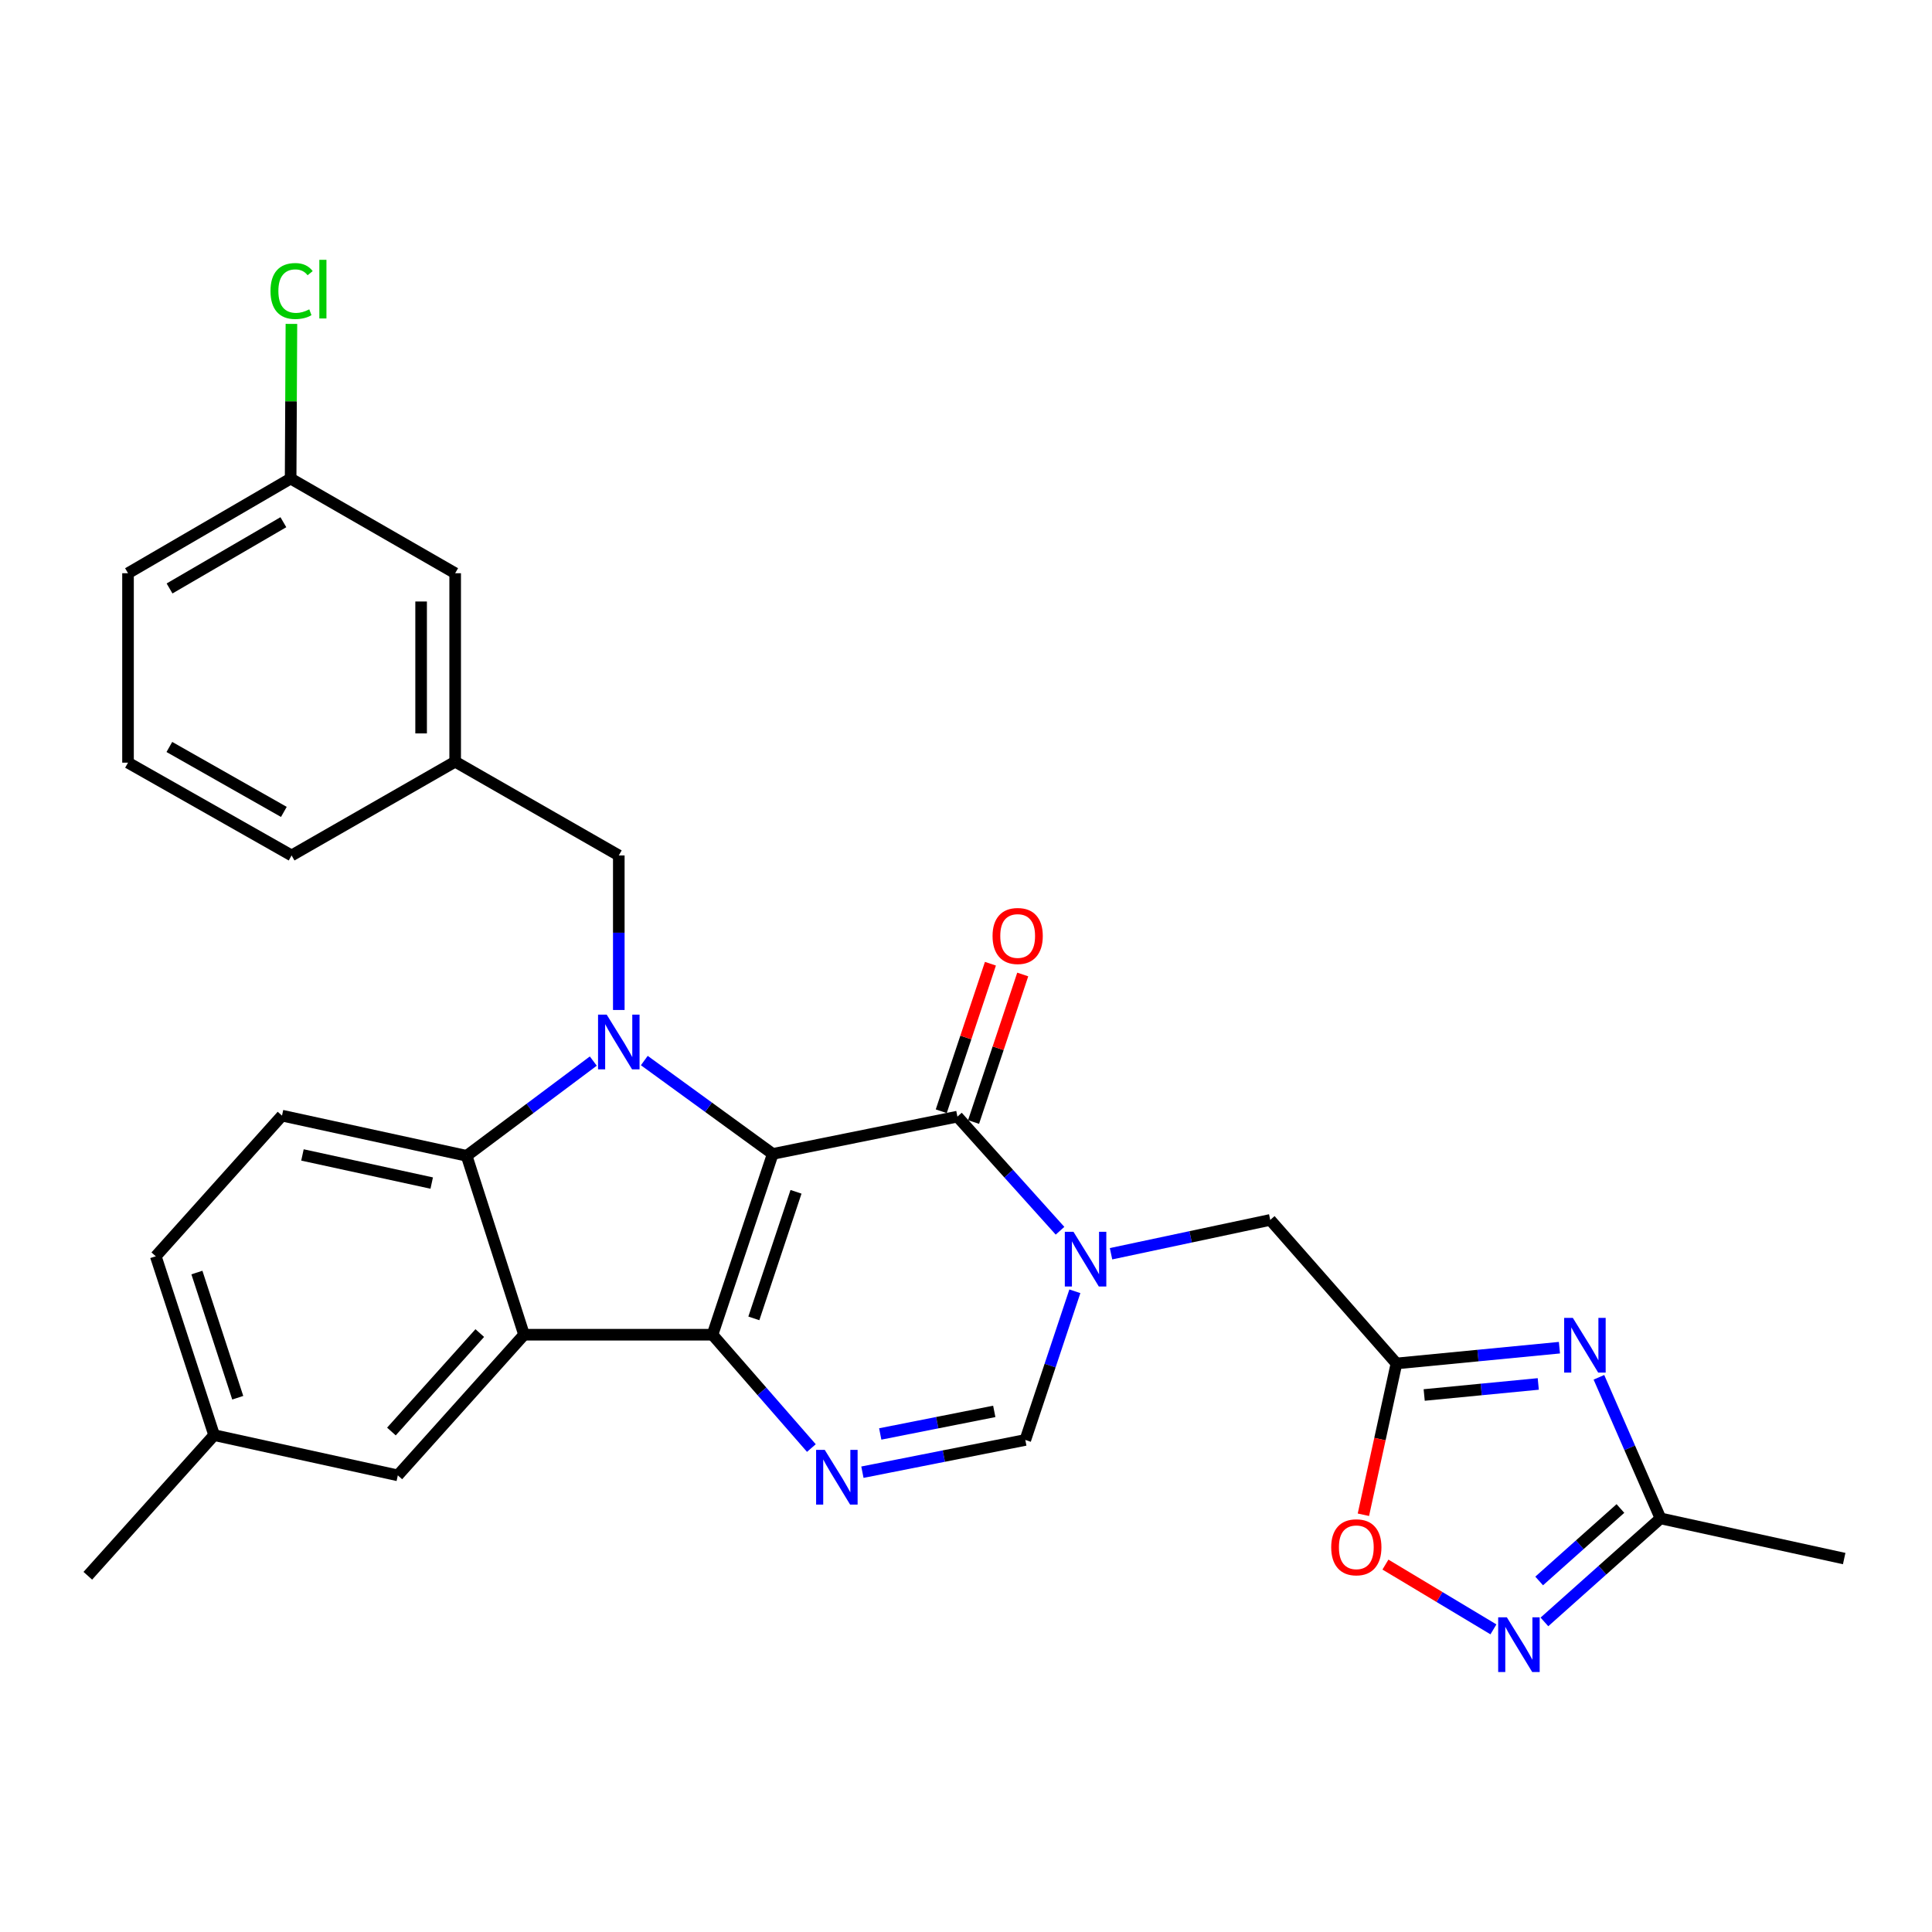 <?xml version='1.0' encoding='iso-8859-1'?>
<svg version='1.1' baseProfile='full'
              xmlns='http://www.w3.org/2000/svg'
                      xmlns:rdkit='http://www.rdkit.org/xml'
                      xmlns:xlink='http://www.w3.org/1999/xlink'
                  xml:space='preserve'
width='1000px' height='1000px' viewBox='0 0 1000 1000'>
<!-- END OF HEADER -->
<rect style='opacity:1.0;fill:#FFFFFF;stroke:none' width='1000' height='1000' x='0' y='0'> </rect>
<path class='bond-0' d='M 399.97,597.272 L 368.791,690.848' style='fill:none;fill-rule:evenodd;stroke:#000000;stroke-width:6px;stroke-linecap:butt;stroke-linejoin:miter;stroke-opacity:1' />
<path class='bond-0' d='M 412.016,616.88 L 390.191,682.384' style='fill:none;fill-rule:evenodd;stroke:#000000;stroke-width:6px;stroke-linecap:butt;stroke-linejoin:miter;stroke-opacity:1' />
<path class='bond-1' d='M 399.97,597.272 L 366.731,573.105' style='fill:none;fill-rule:evenodd;stroke:#000000;stroke-width:6px;stroke-linecap:butt;stroke-linejoin:miter;stroke-opacity:1' />
<path class='bond-1' d='M 366.731,573.105 L 333.492,548.939' style='fill:none;fill-rule:evenodd;stroke:#0000FF;stroke-width:6px;stroke-linecap:butt;stroke-linejoin:miter;stroke-opacity:1' />
<path class='bond-2' d='M 399.97,597.272 L 495.554,577.961' style='fill:none;fill-rule:evenodd;stroke:#000000;stroke-width:6px;stroke-linecap:butt;stroke-linejoin:miter;stroke-opacity:1' />
<path class='bond-3' d='M 368.791,690.848 L 271.249,690.848' style='fill:none;fill-rule:evenodd;stroke:#000000;stroke-width:6px;stroke-linecap:butt;stroke-linejoin:miter;stroke-opacity:1' />
<path class='bond-5' d='M 368.791,690.848 L 394.38,720.178' style='fill:none;fill-rule:evenodd;stroke:#000000;stroke-width:6px;stroke-linecap:butt;stroke-linejoin:miter;stroke-opacity:1' />
<path class='bond-5' d='M 394.38,720.178 L 419.969,749.509' style='fill:none;fill-rule:evenodd;stroke:#0000FF;stroke-width:6px;stroke-linecap:butt;stroke-linejoin:miter;stroke-opacity:1' />
<path class='bond-6' d='M 307.09,549.213 L 274.314,573.732' style='fill:none;fill-rule:evenodd;stroke:#0000FF;stroke-width:6px;stroke-linecap:butt;stroke-linejoin:miter;stroke-opacity:1' />
<path class='bond-6' d='M 274.314,573.732 L 241.538,598.251' style='fill:none;fill-rule:evenodd;stroke:#000000;stroke-width:6px;stroke-linecap:butt;stroke-linejoin:miter;stroke-opacity:1' />
<path class='bond-14' d='M 320.289,522.766 L 320.289,482.771' style='fill:none;fill-rule:evenodd;stroke:#0000FF;stroke-width:6px;stroke-linecap:butt;stroke-linejoin:miter;stroke-opacity:1' />
<path class='bond-14' d='M 320.289,482.771 L 320.289,442.776' style='fill:none;fill-rule:evenodd;stroke:#000000;stroke-width:6px;stroke-linecap:butt;stroke-linejoin:miter;stroke-opacity:1' />
<path class='bond-4' d='M 495.554,577.961 L 522.111,607.497' style='fill:none;fill-rule:evenodd;stroke:#000000;stroke-width:6px;stroke-linecap:butt;stroke-linejoin:miter;stroke-opacity:1' />
<path class='bond-4' d='M 522.111,607.497 L 548.668,637.034' style='fill:none;fill-rule:evenodd;stroke:#0000FF;stroke-width:6px;stroke-linecap:butt;stroke-linejoin:miter;stroke-opacity:1' />
<path class='bond-17' d='M 503.915,580.748 L 516.639,542.572' style='fill:none;fill-rule:evenodd;stroke:#000000;stroke-width:6px;stroke-linecap:butt;stroke-linejoin:miter;stroke-opacity:1' />
<path class='bond-17' d='M 516.639,542.572 L 529.363,504.397' style='fill:none;fill-rule:evenodd;stroke:#FF0000;stroke-width:6px;stroke-linecap:butt;stroke-linejoin:miter;stroke-opacity:1' />
<path class='bond-17' d='M 487.193,575.174 L 499.917,536.999' style='fill:none;fill-rule:evenodd;stroke:#000000;stroke-width:6px;stroke-linecap:butt;stroke-linejoin:miter;stroke-opacity:1' />
<path class='bond-17' d='M 499.917,536.999 L 512.641,498.824' style='fill:none;fill-rule:evenodd;stroke:#FF0000;stroke-width:6px;stroke-linecap:butt;stroke-linejoin:miter;stroke-opacity:1' />
<path class='bond-16' d='M 271.249,690.848 L 205.913,763.645' style='fill:none;fill-rule:evenodd;stroke:#000000;stroke-width:6px;stroke-linecap:butt;stroke-linejoin:miter;stroke-opacity:1' />
<path class='bond-16' d='M 248.33,689.995 L 202.596,740.952' style='fill:none;fill-rule:evenodd;stroke:#000000;stroke-width:6px;stroke-linecap:butt;stroke-linejoin:miter;stroke-opacity:1' />
<path class='bond-29' d='M 271.249,690.848 L 241.538,598.251' style='fill:none;fill-rule:evenodd;stroke:#000000;stroke-width:6px;stroke-linecap:butt;stroke-linejoin:miter;stroke-opacity:1' />
<path class='bond-9' d='M 556.347,668.363 L 543.523,706.843' style='fill:none;fill-rule:evenodd;stroke:#0000FF;stroke-width:6px;stroke-linecap:butt;stroke-linejoin:miter;stroke-opacity:1' />
<path class='bond-9' d='M 543.523,706.843 L 530.699,745.324' style='fill:none;fill-rule:evenodd;stroke:#000000;stroke-width:6px;stroke-linecap:butt;stroke-linejoin:miter;stroke-opacity:1' />
<path class='bond-13' d='M 575.071,648.936 L 616.272,640.182' style='fill:none;fill-rule:evenodd;stroke:#0000FF;stroke-width:6px;stroke-linecap:butt;stroke-linejoin:miter;stroke-opacity:1' />
<path class='bond-13' d='M 616.272,640.182 L 657.472,631.428' style='fill:none;fill-rule:evenodd;stroke:#000000;stroke-width:6px;stroke-linecap:butt;stroke-linejoin:miter;stroke-opacity:1' />
<path class='bond-30' d='M 446.383,762.007 L 488.541,753.666' style='fill:none;fill-rule:evenodd;stroke:#0000FF;stroke-width:6px;stroke-linecap:butt;stroke-linejoin:miter;stroke-opacity:1' />
<path class='bond-30' d='M 488.541,753.666 L 530.699,745.324' style='fill:none;fill-rule:evenodd;stroke:#000000;stroke-width:6px;stroke-linecap:butt;stroke-linejoin:miter;stroke-opacity:1' />
<path class='bond-30' d='M 455.609,742.214 L 485.12,736.374' style='fill:none;fill-rule:evenodd;stroke:#0000FF;stroke-width:6px;stroke-linecap:butt;stroke-linejoin:miter;stroke-opacity:1' />
<path class='bond-30' d='M 485.12,736.374 L 514.63,730.535' style='fill:none;fill-rule:evenodd;stroke:#000000;stroke-width:6px;stroke-linecap:butt;stroke-linejoin:miter;stroke-opacity:1' />
<path class='bond-15' d='M 241.538,598.251 L 145.964,577.452' style='fill:none;fill-rule:evenodd;stroke:#000000;stroke-width:6px;stroke-linecap:butt;stroke-linejoin:miter;stroke-opacity:1' />
<path class='bond-15' d='M 223.454,612.354 L 156.552,597.795' style='fill:none;fill-rule:evenodd;stroke:#000000;stroke-width:6px;stroke-linecap:butt;stroke-linejoin:miter;stroke-opacity:1' />
<path class='bond-7' d='M 807.16,697.56 L 764.984,701.641' style='fill:none;fill-rule:evenodd;stroke:#0000FF;stroke-width:6px;stroke-linecap:butt;stroke-linejoin:miter;stroke-opacity:1' />
<path class='bond-7' d='M 764.984,701.641 L 722.807,705.723' style='fill:none;fill-rule:evenodd;stroke:#000000;stroke-width:6px;stroke-linecap:butt;stroke-linejoin:miter;stroke-opacity:1' />
<path class='bond-7' d='M 796.205,716.328 L 766.682,719.186' style='fill:none;fill-rule:evenodd;stroke:#0000FF;stroke-width:6px;stroke-linecap:butt;stroke-linejoin:miter;stroke-opacity:1' />
<path class='bond-7' d='M 766.682,719.186 L 737.158,722.043' style='fill:none;fill-rule:evenodd;stroke:#000000;stroke-width:6px;stroke-linecap:butt;stroke-linejoin:miter;stroke-opacity:1' />
<path class='bond-11' d='M 827.597,712.888 L 843.534,749.401' style='fill:none;fill-rule:evenodd;stroke:#0000FF;stroke-width:6px;stroke-linecap:butt;stroke-linejoin:miter;stroke-opacity:1' />
<path class='bond-11' d='M 843.534,749.401 L 859.471,785.913' style='fill:none;fill-rule:evenodd;stroke:#000000;stroke-width:6px;stroke-linecap:butt;stroke-linejoin:miter;stroke-opacity:1' />
<path class='bond-8' d='M 722.807,705.723 L 657.472,631.428' style='fill:none;fill-rule:evenodd;stroke:#000000;stroke-width:6px;stroke-linecap:butt;stroke-linejoin:miter;stroke-opacity:1' />
<path class='bond-12' d='M 722.807,705.723 L 714.249,744.879' style='fill:none;fill-rule:evenodd;stroke:#000000;stroke-width:6px;stroke-linecap:butt;stroke-linejoin:miter;stroke-opacity:1' />
<path class='bond-12' d='M 714.249,744.879 L 705.69,784.035' style='fill:none;fill-rule:evenodd;stroke:#FF0000;stroke-width:6px;stroke-linecap:butt;stroke-linejoin:miter;stroke-opacity:1' />
<path class='bond-10' d='M 773,843.355 L 745.049,826.59' style='fill:none;fill-rule:evenodd;stroke:#0000FF;stroke-width:6px;stroke-linecap:butt;stroke-linejoin:miter;stroke-opacity:1' />
<path class='bond-10' d='M 745.049,826.59 L 717.097,809.826' style='fill:none;fill-rule:evenodd;stroke:#FF0000;stroke-width:6px;stroke-linecap:butt;stroke-linejoin:miter;stroke-opacity:1' />
<path class='bond-32' d='M 799.389,839.5 L 829.43,812.707' style='fill:none;fill-rule:evenodd;stroke:#0000FF;stroke-width:6px;stroke-linecap:butt;stroke-linejoin:miter;stroke-opacity:1' />
<path class='bond-32' d='M 829.43,812.707 L 859.471,785.913' style='fill:none;fill-rule:evenodd;stroke:#000000;stroke-width:6px;stroke-linecap:butt;stroke-linejoin:miter;stroke-opacity:1' />
<path class='bond-32' d='M 796.668,818.307 L 817.697,799.552' style='fill:none;fill-rule:evenodd;stroke:#0000FF;stroke-width:6px;stroke-linecap:butt;stroke-linejoin:miter;stroke-opacity:1' />
<path class='bond-32' d='M 817.697,799.552 L 838.726,780.797' style='fill:none;fill-rule:evenodd;stroke:#000000;stroke-width:6px;stroke-linecap:butt;stroke-linejoin:miter;stroke-opacity:1' />
<path class='bond-24' d='M 859.471,785.913 L 954.545,806.712' style='fill:none;fill-rule:evenodd;stroke:#000000;stroke-width:6px;stroke-linecap:butt;stroke-linejoin:miter;stroke-opacity:1' />
<path class='bond-18' d='M 320.289,442.776 L 235.594,394.245' style='fill:none;fill-rule:evenodd;stroke:#000000;stroke-width:6px;stroke-linecap:butt;stroke-linejoin:miter;stroke-opacity:1' />
<path class='bond-21' d='M 145.964,577.452 L 80.629,650.249' style='fill:none;fill-rule:evenodd;stroke:#000000;stroke-width:6px;stroke-linecap:butt;stroke-linejoin:miter;stroke-opacity:1' />
<path class='bond-20' d='M 205.913,763.645 L 110.829,742.817' style='fill:none;fill-rule:evenodd;stroke:#000000;stroke-width:6px;stroke-linecap:butt;stroke-linejoin:miter;stroke-opacity:1' />
<path class='bond-19' d='M 235.594,394.245 L 235.594,296.703' style='fill:none;fill-rule:evenodd;stroke:#000000;stroke-width:6px;stroke-linecap:butt;stroke-linejoin:miter;stroke-opacity:1' />
<path class='bond-19' d='M 217.968,379.614 L 217.968,311.334' style='fill:none;fill-rule:evenodd;stroke:#000000;stroke-width:6px;stroke-linecap:butt;stroke-linejoin:miter;stroke-opacity:1' />
<path class='bond-26' d='M 235.594,394.245 L 150.929,442.776' style='fill:none;fill-rule:evenodd;stroke:#000000;stroke-width:6px;stroke-linecap:butt;stroke-linejoin:miter;stroke-opacity:1' />
<path class='bond-22' d='M 235.594,296.703 L 150.429,247.711' style='fill:none;fill-rule:evenodd;stroke:#000000;stroke-width:6px;stroke-linecap:butt;stroke-linejoin:miter;stroke-opacity:1' />
<path class='bond-28' d='M 110.829,742.817 L 45.455,815.614' style='fill:none;fill-rule:evenodd;stroke:#000000;stroke-width:6px;stroke-linecap:butt;stroke-linejoin:miter;stroke-opacity:1' />
<path class='bond-31' d='M 110.829,742.817 L 80.629,650.249' style='fill:none;fill-rule:evenodd;stroke:#000000;stroke-width:6px;stroke-linecap:butt;stroke-linejoin:miter;stroke-opacity:1' />
<path class='bond-31' d='M 123.056,723.465 L 101.916,658.667' style='fill:none;fill-rule:evenodd;stroke:#000000;stroke-width:6px;stroke-linecap:butt;stroke-linejoin:miter;stroke-opacity:1' />
<path class='bond-23' d='M 150.429,247.711 L 150.633,207.681' style='fill:none;fill-rule:evenodd;stroke:#000000;stroke-width:6px;stroke-linecap:butt;stroke-linejoin:miter;stroke-opacity:1' />
<path class='bond-23' d='M 150.633,207.681 L 150.837,167.651' style='fill:none;fill-rule:evenodd;stroke:#00CC00;stroke-width:6px;stroke-linecap:butt;stroke-linejoin:miter;stroke-opacity:1' />
<path class='bond-33' d='M 150.429,247.711 L 66.263,296.703' style='fill:none;fill-rule:evenodd;stroke:#000000;stroke-width:6px;stroke-linecap:butt;stroke-linejoin:miter;stroke-opacity:1' />
<path class='bond-33' d='M 146.672,270.293 L 87.756,304.587' style='fill:none;fill-rule:evenodd;stroke:#000000;stroke-width:6px;stroke-linecap:butt;stroke-linejoin:miter;stroke-opacity:1' />
<path class='bond-25' d='M 66.263,394.754 L 150.929,442.776' style='fill:none;fill-rule:evenodd;stroke:#000000;stroke-width:6px;stroke-linecap:butt;stroke-linejoin:miter;stroke-opacity:1' />
<path class='bond-25' d='M 87.659,386.626 L 146.925,420.241' style='fill:none;fill-rule:evenodd;stroke:#000000;stroke-width:6px;stroke-linecap:butt;stroke-linejoin:miter;stroke-opacity:1' />
<path class='bond-27' d='M 66.263,394.754 L 66.263,296.703' style='fill:none;fill-rule:evenodd;stroke:#000000;stroke-width:6px;stroke-linecap:butt;stroke-linejoin:miter;stroke-opacity:1' />
<path  class='atom-2' d='M 314.029 525.18
L 323.309 540.18
Q 324.229 541.66, 325.709 544.34
Q 327.189 547.02, 327.269 547.18
L 327.269 525.18
L 331.029 525.18
L 331.029 553.5
L 327.149 553.5
L 317.189 537.1
Q 316.029 535.18, 314.789 532.98
Q 313.589 530.78, 313.229 530.1
L 313.229 553.5
L 309.549 553.5
L 309.549 525.18
L 314.029 525.18
' fill='#0000FF'/>
<path  class='atom-5' d='M 555.628 637.577
L 564.908 652.577
Q 565.828 654.057, 567.308 656.737
Q 568.788 659.417, 568.868 659.577
L 568.868 637.577
L 572.628 637.577
L 572.628 665.897
L 568.748 665.897
L 558.788 649.497
Q 557.628 647.577, 556.388 645.377
Q 555.188 643.177, 554.828 642.497
L 554.828 665.897
L 551.148 665.897
L 551.148 637.577
L 555.628 637.577
' fill='#0000FF'/>
<path  class='atom-6' d='M 426.897 750.464
L 436.177 765.464
Q 437.097 766.944, 438.577 769.624
Q 440.057 772.304, 440.137 772.464
L 440.137 750.464
L 443.897 750.464
L 443.897 778.784
L 440.017 778.784
L 430.057 762.384
Q 428.897 760.464, 427.657 758.264
Q 426.457 756.064, 426.097 755.384
L 426.097 778.784
L 422.417 778.784
L 422.417 750.464
L 426.897 750.464
' fill='#0000FF'/>
<path  class='atom-8' d='M 814.09 682.123
L 823.37 697.123
Q 824.29 698.603, 825.77 701.283
Q 827.25 703.963, 827.33 704.123
L 827.33 682.123
L 831.09 682.123
L 831.09 710.443
L 827.21 710.443
L 817.25 694.043
Q 816.09 692.123, 814.85 689.923
Q 813.65 687.723, 813.29 687.043
L 813.29 710.443
L 809.61 710.443
L 809.61 682.123
L 814.09 682.123
' fill='#0000FF'/>
<path  class='atom-11' d='M 779.934 837.108
L 789.214 852.108
Q 790.134 853.588, 791.614 856.268
Q 793.094 858.948, 793.174 859.108
L 793.174 837.108
L 796.934 837.108
L 796.934 865.428
L 793.054 865.428
L 783.094 849.028
Q 781.934 847.108, 780.694 844.908
Q 779.494 842.708, 779.134 842.028
L 779.134 865.428
L 775.454 865.428
L 775.454 837.108
L 779.934 837.108
' fill='#0000FF'/>
<path  class='atom-13' d='M 689.028 800.868
Q 689.028 794.068, 692.388 790.268
Q 695.748 786.468, 702.028 786.468
Q 708.308 786.468, 711.668 790.268
Q 715.028 794.068, 715.028 800.868
Q 715.028 807.748, 711.628 811.668
Q 708.228 815.548, 702.028 815.548
Q 695.788 815.548, 692.388 811.668
Q 689.028 807.788, 689.028 800.868
M 702.028 812.348
Q 706.348 812.348, 708.668 809.468
Q 711.028 806.548, 711.028 800.868
Q 711.028 795.308, 708.668 792.508
Q 706.348 789.668, 702.028 789.668
Q 697.708 789.668, 695.348 792.468
Q 693.028 795.268, 693.028 800.868
Q 693.028 806.588, 695.348 809.468
Q 697.708 812.348, 702.028 812.348
' fill='#FF0000'/>
<path  class='atom-18' d='M 513.743 484.464
Q 513.743 477.664, 517.103 473.864
Q 520.463 470.064, 526.743 470.064
Q 533.023 470.064, 536.383 473.864
Q 539.743 477.664, 539.743 484.464
Q 539.743 491.344, 536.343 495.264
Q 532.943 499.144, 526.743 499.144
Q 520.503 499.144, 517.103 495.264
Q 513.743 491.384, 513.743 484.464
M 526.743 495.944
Q 531.063 495.944, 533.383 493.064
Q 535.743 490.144, 535.743 484.464
Q 535.743 478.904, 533.383 476.104
Q 531.063 473.264, 526.743 473.264
Q 522.423 473.264, 520.063 476.064
Q 517.743 478.864, 517.743 484.464
Q 517.743 490.184, 520.063 493.064
Q 522.423 495.944, 526.743 495.944
' fill='#FF0000'/>
<path  class='atom-24' d='M 140.009 150.639
Q 140.009 143.599, 143.289 139.919
Q 146.609 136.199, 152.889 136.199
Q 158.729 136.199, 161.849 140.319
L 159.209 142.479
Q 156.929 139.479, 152.889 139.479
Q 148.609 139.479, 146.329 142.359
Q 144.089 145.199, 144.089 150.639
Q 144.089 156.239, 146.409 159.119
Q 148.769 161.999, 153.329 161.999
Q 156.449 161.999, 160.089 160.119
L 161.209 163.119
Q 159.729 164.079, 157.489 164.639
Q 155.249 165.199, 152.769 165.199
Q 146.609 165.199, 143.289 161.439
Q 140.009 157.679, 140.009 150.639
' fill='#00CC00'/>
<path  class='atom-24' d='M 165.289 134.479
L 168.969 134.479
L 168.969 164.839
L 165.289 164.839
L 165.289 134.479
' fill='#00CC00'/>
</svg>
